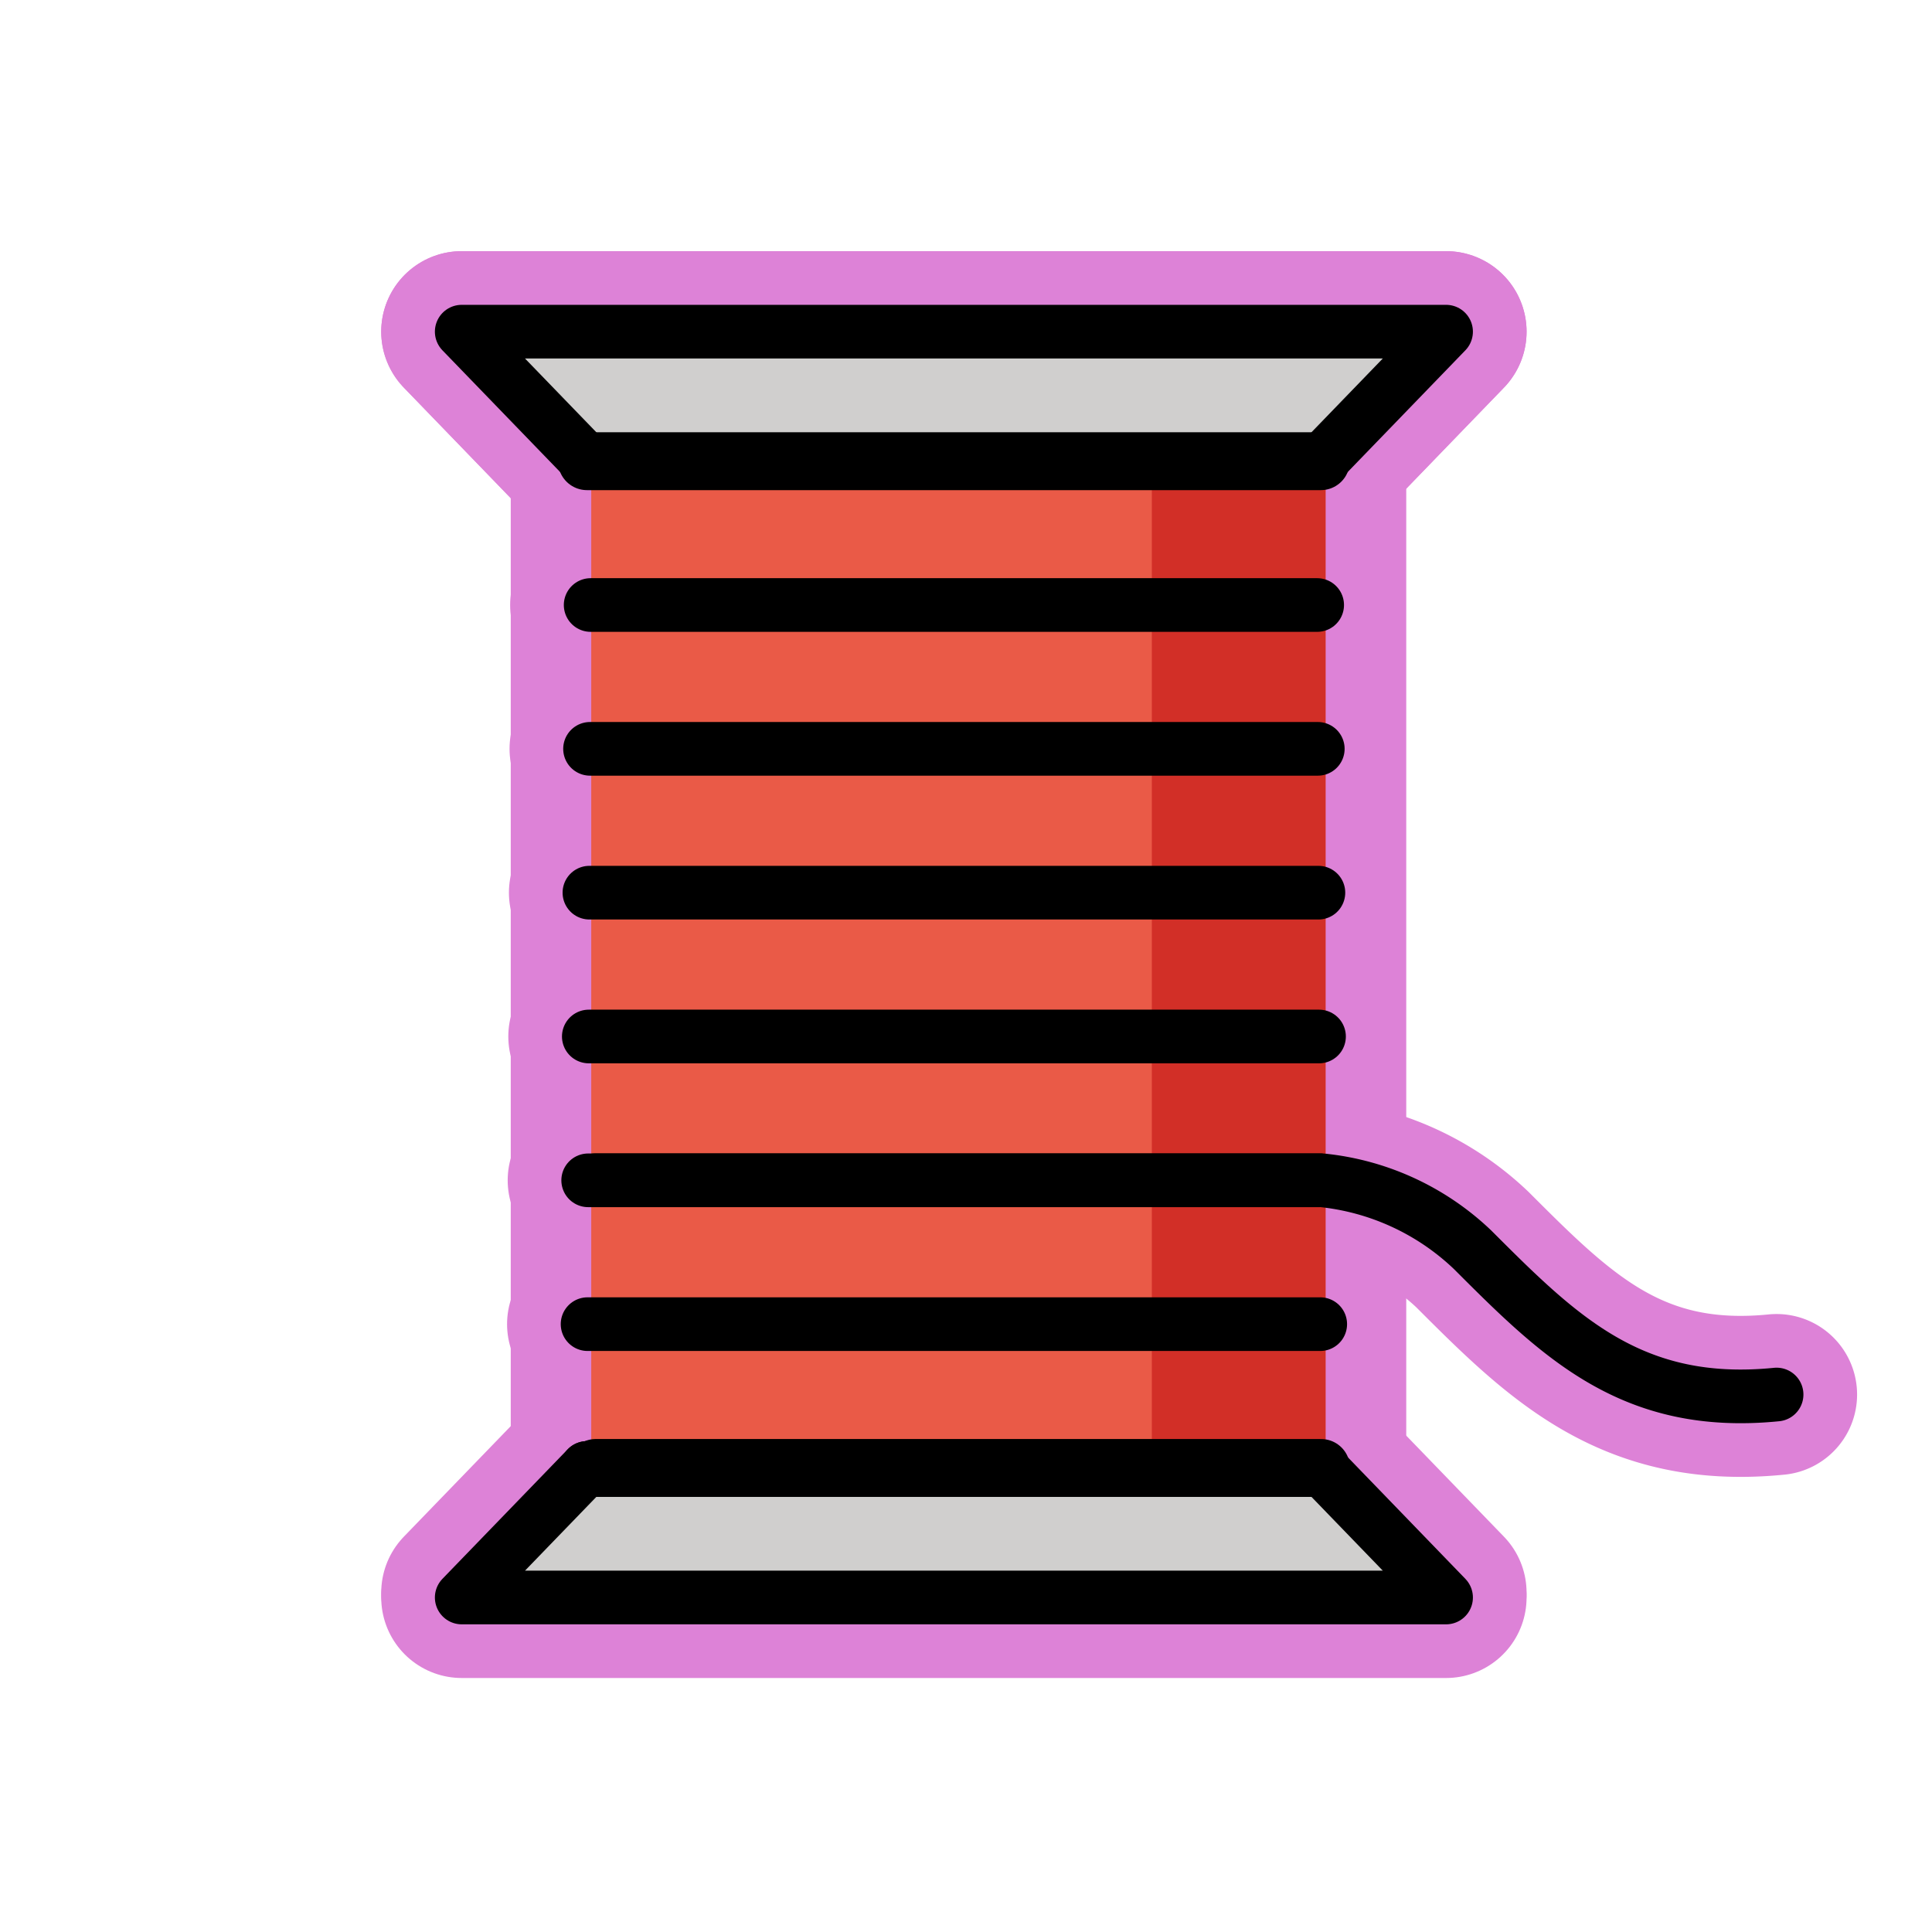 <svg id="emoji" viewBox="0 0 72 72" xmlns="http://www.w3.org/2000/svg">
  
  
<g id="white-padding"><g id="color">
    <polyline fill="#dd82d7" points="49.224 17.187 53.891 12.36 17.207 12.36 21.875 17.187" stroke="#dd82d7" stroke-width="6" stroke-linecap="round" stroke-linejoin="round"></polyline>
    <polyline fill="#dd82d7" points="49.224 54.526 53.891 59.353 17.207 59.353 21.875 54.526" stroke="#dd82d7" stroke-width="6" stroke-linecap="round" stroke-linejoin="round"></polyline>
    <rect x="22.034" y="17.187" width="27.365" height="37.52" fill="#dd82d7" stroke="#dd82d7" stroke-width="6" stroke-linecap="round" stroke-linejoin="round"></rect>
    <rect x="42.926" y="17.187" width="6.474" height="37.52" fill="#dd82d7" stroke="#dd82d7" stroke-width="6" stroke-linecap="round" stroke-linejoin="round"></rect>
  </g><g id="line">
    <polyline fill="none" stroke="#dd82d7" stroke-linecap="round" stroke-linejoin="round" stroke-width="6" points="49.224 17.187 53.891 12.36 17.207 12.36 21.875 17.187"></polyline>
    <line x1="21.875" x2="49.224" y1="17.187" y2="17.187" fill="none" stroke="#dd82d7" stroke-linecap="round" stroke-linejoin="round" stroke-width="6.158"></line>
    <line x1="22.202" x2="49.232" y1="54.707" y2="54.707" fill="none" stroke="#dd82d7" stroke-linecap="round" stroke-linejoin="round" stroke-width="6.158"></line>
    <polyline fill="none" stroke="#dd82d7" stroke-linecap="round" stroke-linejoin="round" stroke-width="6" points="49.224 54.707 53.891 59.534 17.207 59.534 21.875 54.707"></polyline>
    <g>
      <line x1="22.034" x2="49.065" y1="17.187" y2="17.187" fill="none" stroke="#dd82d7" stroke-linecap="round" stroke-linejoin="round" stroke-width="6"></line>
      <line x1="22.012" x2="49.087" y1="22.547" y2="22.547" fill="none" stroke="#dd82d7" stroke-linecap="round" stroke-linejoin="round" stroke-width="6"></line>
      <line x1="21.989" x2="49.11" y1="27.907" y2="27.907" fill="none" stroke="#dd82d7" stroke-linecap="round" stroke-linejoin="round" stroke-width="6"></line>
      <line x1="21.966" x2="49.133" y1="33.267" y2="33.267" fill="none" stroke="#dd82d7" stroke-linecap="round" stroke-linejoin="round" stroke-width="6"></line>
      <line x1="21.943" x2="49.156" y1="38.627" y2="38.627" fill="none" stroke="#dd82d7" stroke-linecap="round" stroke-linejoin="round" stroke-width="6"></line>
      <line x1="21.92" x2="49.179" y1="43.987" y2="43.987" fill="none" stroke="#dd82d7" stroke-linecap="round" stroke-linejoin="round" stroke-width="6"></line>
      <line x1="21.897" x2="49.201" y1="49.347" y2="49.347" fill="none" stroke="#dd82d7" stroke-linecap="round" stroke-linejoin="round" stroke-width="6"></line>
      <line x1="21.875" x2="49.224" y1="54.707" y2="54.707" fill="none" stroke="#dd82d7" stroke-linecap="round" stroke-linejoin="round" stroke-width="6"></line>
    </g>
    <path fill="none" stroke="#dd82d7" stroke-linecap="round" stroke-linejoin="round" stroke-width="6" d="M22.202,43.983h27.03a9.528,9.528,0,0,1,5.647,2.592c3.237,3.237,5.934,5.934,11.329,5.395"></path>
  </g></g><g id="emoji-original"><g id="color">
    <polyline fill="#d0cfce" points="49.224 17.187 53.891 12.36 17.207 12.36 21.875 17.187"></polyline>
    <polyline fill="#d0cfce" points="49.224 54.526 53.891 59.353 17.207 59.353 21.875 54.526"></polyline>
    <rect x="22.034" y="17.187" width="27.365" height="37.52" fill="#ea5a47"></rect>
    <rect x="42.926" y="17.187" width="6.474" height="37.52" fill="#d22f27"></rect>
  </g><g id="line">
    <polyline fill="none" stroke="#000" stroke-linecap="round" stroke-linejoin="round" stroke-width="2" points="49.224 17.187 53.891 12.36 17.207 12.36 21.875 17.187"></polyline>
    <line x1="21.875" x2="49.224" y1="17.187" y2="17.187" fill="none" stroke="#000" stroke-linecap="round" stroke-linejoin="round" stroke-width="2.158"></line>
    <line x1="22.202" x2="49.232" y1="54.707" y2="54.707" fill="none" stroke="#000" stroke-linecap="round" stroke-linejoin="round" stroke-width="2.158"></line>
    <polyline fill="none" stroke="#000" stroke-linecap="round" stroke-linejoin="round" stroke-width="2" points="49.224 54.707 53.891 59.534 17.207 59.534 21.875 54.707"></polyline>
    <g>
      <line x1="22.034" x2="49.065" y1="17.187" y2="17.187" fill="none" stroke="#000" stroke-linecap="round" stroke-linejoin="round" stroke-width="2"></line>
      <line x1="22.012" x2="49.087" y1="22.547" y2="22.547" fill="none" stroke="#000" stroke-linecap="round" stroke-linejoin="round" stroke-width="2"></line>
      <line x1="21.989" x2="49.11" y1="27.907" y2="27.907" fill="none" stroke="#000" stroke-linecap="round" stroke-linejoin="round" stroke-width="2"></line>
      <line x1="21.966" x2="49.133" y1="33.267" y2="33.267" fill="none" stroke="#000" stroke-linecap="round" stroke-linejoin="round" stroke-width="2"></line>
      <line x1="21.943" x2="49.156" y1="38.627" y2="38.627" fill="none" stroke="#000" stroke-linecap="round" stroke-linejoin="round" stroke-width="2"></line>
      <line x1="21.92" x2="49.179" y1="43.987" y2="43.987" fill="none" stroke="#000" stroke-linecap="round" stroke-linejoin="round" stroke-width="2"></line>
      <line x1="21.897" x2="49.201" y1="49.347" y2="49.347" fill="none" stroke="#000" stroke-linecap="round" stroke-linejoin="round" stroke-width="2"></line>
      <line x1="21.875" x2="49.224" y1="54.707" y2="54.707" fill="none" stroke="#000" stroke-linecap="round" stroke-linejoin="round" stroke-width="2"></line>
    </g>
    <path fill="none" stroke="#000" stroke-linecap="round" stroke-linejoin="round" stroke-width="2" d="M22.202,43.983h27.03a9.528,9.528,0,0,1,5.647,2.592c3.237,3.237,5.934,5.934,11.329,5.395"></path>
  </g></g></svg>
